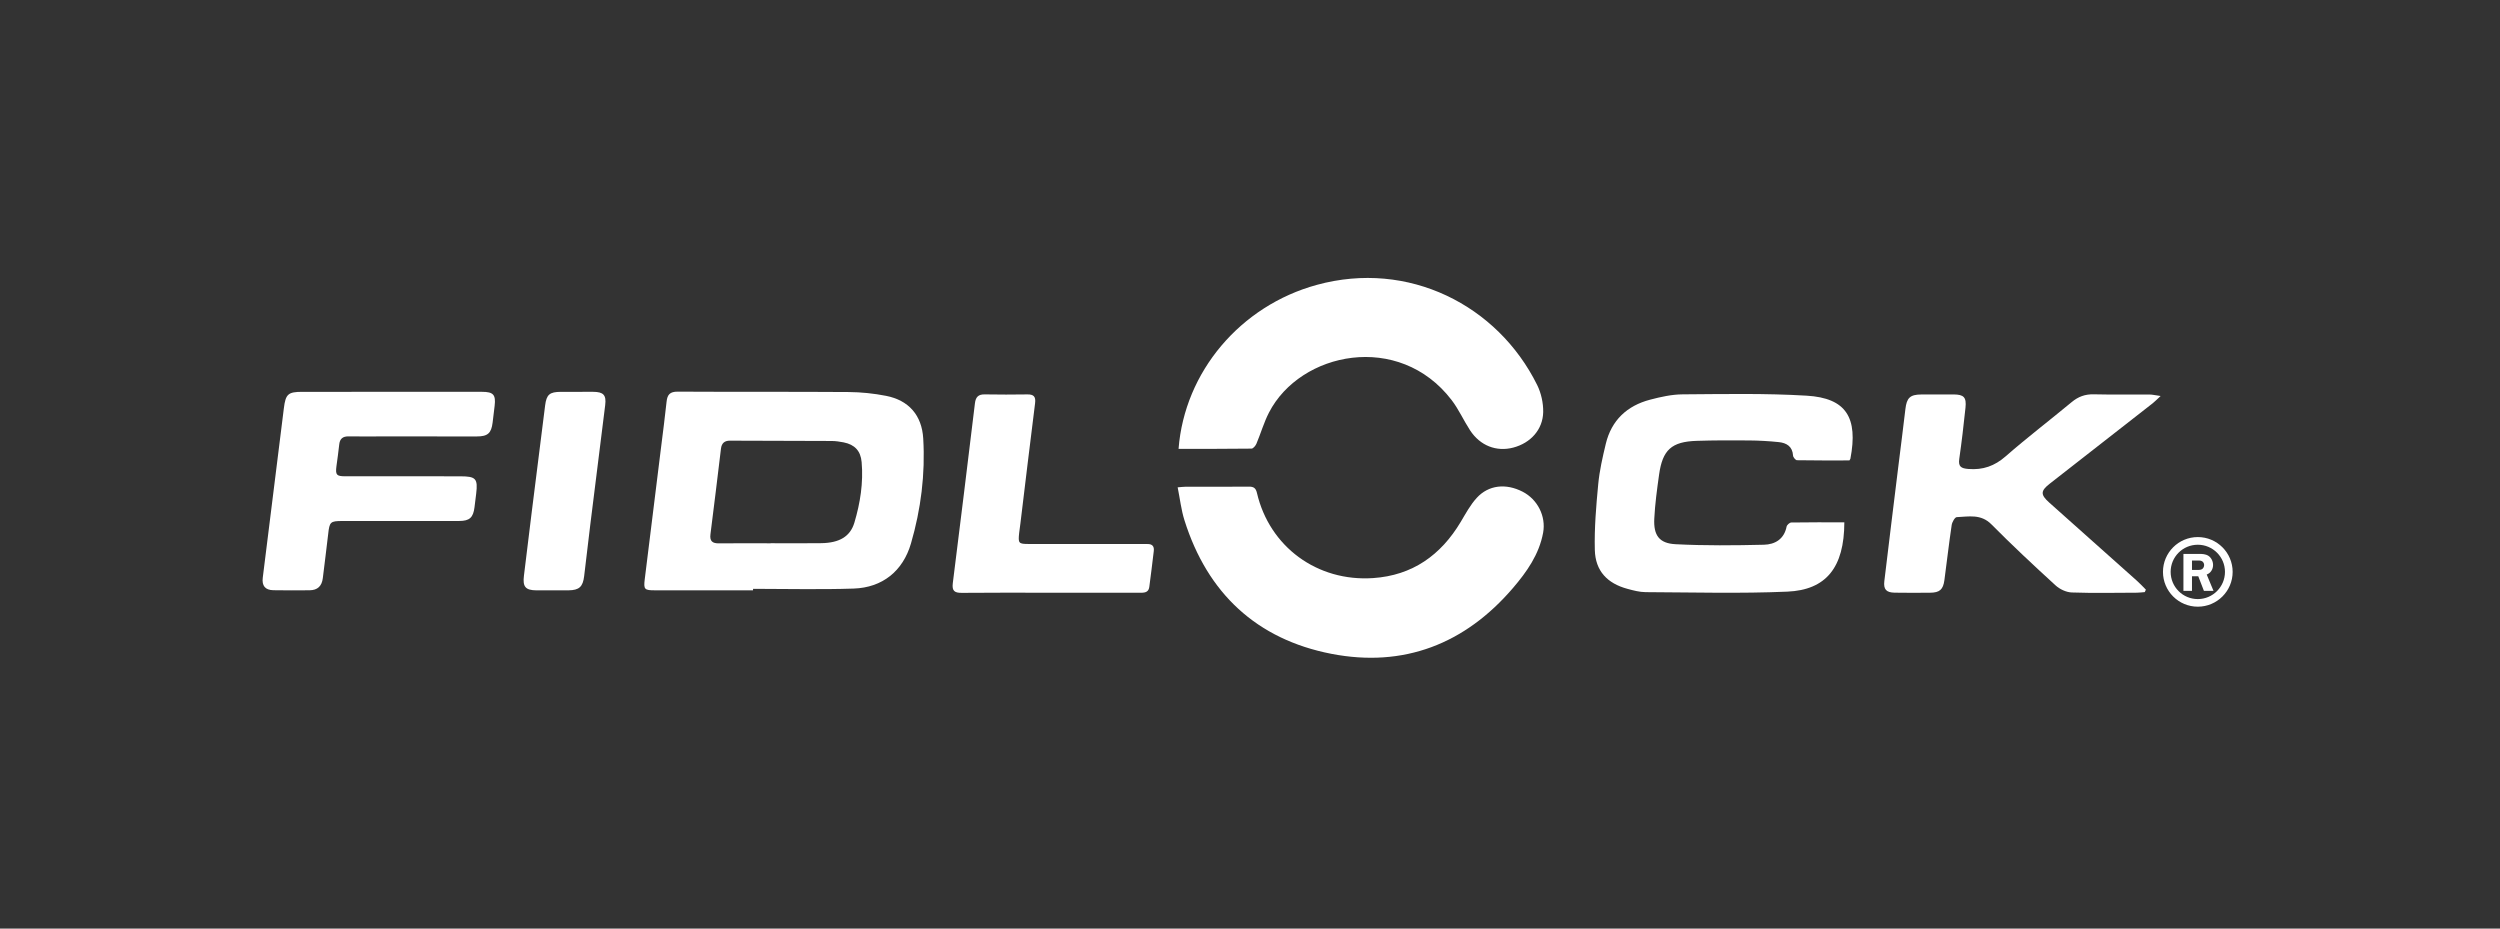<?xml version="1.0" encoding="utf-8"?>
<!-- Generator: Adobe Illustrator 16.0.0, SVG Export Plug-In . SVG Version: 6.00 Build 0)  -->
<!DOCTYPE svg PUBLIC "-//W3C//DTD SVG 1.1//EN" "http://www.w3.org/Graphics/SVG/1.1/DTD/svg11.dtd">
<svg version="1.1" id="Ebene_1" xmlns="http://www.w3.org/2000/svg" xmlns:xlink="http://www.w3.org/1999/xlink" x="0px" y="0px"
	 width="350px" height="130px" viewBox="0 0 350 130" enable-background="new 0 0 350 130" xml:space="preserve">
<rect x="0" y="0" width="350" height="130" fill="#333333" stroke="none"/>
<g>
	<path fill-rule="evenodd" clip-rule="evenodd" fill="#FFFFFF" d="M105.426,82.646c-4.588,0-9.176,0.002-13.764-0.002
		c-1.439,0-1.572-0.133-1.397-1.559c0.749-6.119,1.513-12.234,2.271-18.353c0.268-2.163,0.557-4.325,0.785-6.492
		c0.104-0.993,0.47-1.415,1.561-1.409c7.972,0.047,15.945-0.003,23.918,0.054c1.755,0.013,3.535,0.196,5.258,0.535
		c3.17,0.622,5,2.725,5.193,5.955c0.298,4.997-0.32,9.923-1.717,14.716c-1.129,3.871-4.009,6.174-8.013,6.309
		c-4.693,0.158-9.395,0.037-14.093,0.037C105.426,82.508,105.426,82.576,105.426,82.646z M107.885,76.063c0-0.004,0-0.008,0-0.012
		c2.371,0,4.742,0.029,7.112-0.008c2.513-0.041,4.035-0.92,4.62-2.881c0.819-2.75,1.265-5.58,1.013-8.466
		c-0.137-1.579-0.975-2.457-2.522-2.764c-0.551-0.109-1.119-0.191-1.68-0.194c-4.742-0.027-9.483-0.031-14.224-0.045
		c-0.76-0.002-1.174,0.339-1.268,1.123c-0.478,3.996-0.966,7.992-1.472,11.984c-0.122,0.959,0.272,1.283,1.196,1.271
		C103.068,76.041,105.477,76.063,107.885,76.063z"/>
	<path fill-rule="evenodd" clip-rule="evenodd" fill="#FFFFFF" d="M164.999,62.837c0.838-10.783,8.653-20.026,19.361-22.956
		c12.82-3.51,25.303,2.838,30.838,14.008c0.563,1.134,0.871,2.523,0.85,3.786c-0.041,2.472-1.771,4.35-4.188,4.987
		c-2.357,0.622-4.646-0.263-6.055-2.425c-0.9-1.384-1.58-2.925-2.578-4.229c-7.377-9.626-21.189-6.744-25.564,1.741
		c-0.717,1.388-1.15,2.92-1.76,4.365c-0.121,0.287-0.453,0.688-0.691,0.691C171.835,62.852,168.458,62.837,164.999,62.837z"/>
	<path fill-rule="evenodd" clip-rule="evenodd" fill="#FFFFFF" d="M164.873,68.227c0.499-0.039,0.826-0.086,1.154-0.086
		c2.934-0.004,5.867,0.023,8.801-0.012c0.695-0.01,0.986,0.209,1.145,0.885c1.752,7.531,8.432,12.449,16.262,11.918
		c5.506-0.373,9.484-3.205,12.271-7.873c0.688-1.154,1.34-2.371,2.234-3.352c1.662-1.82,4.088-2.066,6.42-0.873
		c2.096,1.072,3.303,3.439,2.877,5.752c-0.559,3.035-2.295,5.488-4.225,7.74C205.1,90.16,196.52,93.5,186.4,91.537
		c-10.463-2.033-17.368-8.484-20.58-18.713C165.365,71.373,165.196,69.834,164.873,68.227z"/>
	<path fill-rule="evenodd" clip-rule="evenodd" fill="#FFFFFF" d="M258.918,64.46c-2.393,0-4.869,0.016-7.342-0.029
		c-0.195-0.004-0.535-0.412-0.549-0.647c-0.08-1.289-0.91-1.776-2.004-1.89c-1.381-0.142-2.773-0.221-4.162-0.232
		c-2.445-0.022-4.893-0.024-7.334,0.057c-3.516,0.117-4.773,1.261-5.258,4.747c-0.285,2.045-0.568,4.1-0.67,6.16
		c-0.113,2.311,0.688,3.443,2.965,3.563c4.119,0.213,8.258,0.174,12.387,0.074c1.523-0.035,2.828-0.768,3.172-2.535
		c0.045-0.236,0.426-0.574,0.654-0.578c2.477-0.041,4.953-0.025,7.43-0.025c-0.012,6.33-2.555,9.471-7.982,9.705
		C243.623,83.115,237,82.93,230.387,82.9c-0.85-0.004-1.713-0.236-2.543-0.461c-2.824-0.762-4.49-2.506-4.568-5.436
		c-0.08-3.066,0.186-6.152,0.475-9.215c0.18-1.897,0.611-3.782,1.057-5.642c0.793-3.31,2.973-5.342,6.209-6.192
		c1.48-0.39,3.027-0.735,4.547-0.745c5.787-0.039,11.59-0.161,17.361,0.185c5.557,0.332,7.229,3.076,6.129,8.836
		C259.047,64.265,259.018,64.294,258.918,64.46z"/>
	<path fill-rule="evenodd" clip-rule="evenodd" fill="#FFFFFF" d="M300.271,82.893c-0.361,0.029-0.721,0.082-1.082,0.084
		c-3.047,0.01-6.098,0.076-9.141-0.031c-0.771-0.027-1.68-0.453-2.26-0.984c-3.055-2.791-6.082-5.615-8.992-8.555
		c-1.471-1.484-3.174-1.08-4.854-1.008c-0.258,0.01-0.645,0.691-0.705,1.104c-0.381,2.566-0.676,5.145-1.02,7.715
		c-0.178,1.328-0.666,1.752-2.006,1.762c-1.654,0.016-3.311,0.021-4.965-0.006c-1.17-0.02-1.576-0.463-1.438-1.625
		c0.641-5.377,1.307-10.75,1.967-16.124c0.326-2.649,0.672-5.297,0.98-7.948c0.184-1.579,0.646-2.039,2.225-2.051
		c1.504-0.013,3.01-0.015,4.514-0.006c1.447,0.011,1.826,0.392,1.674,1.856c-0.25,2.394-0.529,4.785-0.871,7.167
		c-0.154,1.083,0.252,1.329,1.268,1.411c2.037,0.164,3.67-0.406,5.234-1.775c2.996-2.622,6.172-5.043,9.24-7.588
		c0.92-0.765,1.885-1.117,3.09-1.088c2.594,0.063,5.191,0.013,7.787,0.028c0.42,0.003,0.838,0.107,1.572,0.208
		c-0.527,0.486-0.799,0.774-1.105,1.015c-4.799,3.754-9.604,7.5-14.404,11.25c-1.311,1.023-1.336,1.539-0.078,2.662
		c4.094,3.658,8.199,7.305,12.293,10.963c0.432,0.385,0.822,0.813,1.23,1.221C300.375,82.662,300.322,82.777,300.271,82.893z"/>
	<path fill-rule="evenodd" clip-rule="evenodd" fill="#FFFFFF" d="M54.728,54.856c4.251,0,8.502-0.001,12.754,0
		c1.586,0,1.95,0.404,1.767,1.953c-0.093,0.784-0.186,1.567-0.283,2.352c-0.185,1.491-0.68,1.939-2.209,1.941
		c-4.477,0.006-8.954-0.002-13.431-0.003c-1.505-0.001-3.01,0.019-4.515-0.006c-0.831-0.014-1.245,0.335-1.324,1.173
		c-0.096,1.011-0.262,2.013-0.388,3.02c-0.15,1.198,0.008,1.392,1.233,1.394c4.853,0.008,9.707,0.002,14.559,0.002
		c0.527,0,1.054,0,1.581,0.002c2.153,0.002,2.447,0.33,2.192,2.438c-0.077,0.635-0.156,1.268-0.235,1.902
		c-0.179,1.432-0.692,1.91-2.127,1.912c-5.455,0.008-10.91,0.004-16.365,0.004c-1.699,0.002-1.803,0.121-1.993,1.83
		c-0.229,2.057-0.507,4.105-0.749,6.16c-0.131,1.111-0.728,1.701-1.852,1.709c-1.692,0.012-3.386,0.025-5.079-0.008
		c-1.144-0.023-1.617-0.629-1.478-1.748c0.986-7.91,1.973-15.821,2.954-23.73c0.245-1.979,0.586-2.295,2.572-2.295
		C46.451,54.856,50.589,54.856,54.728,54.856z"/>
	<path fill-rule="evenodd" clip-rule="evenodd" fill="#FFFFFF" d="M146.98,82.982c-4.101,0-8.202-0.025-12.302,0.018
		c-1.023,0.01-1.426-0.246-1.286-1.352c1.058-8.393,2.081-16.792,3.099-25.191c0.103-0.853,0.458-1.262,1.373-1.242
		c1.993,0.042,3.988,0.025,5.982,0.002c0.891-0.011,1.181,0.33,1.065,1.239c-0.707,5.596-1.371,11.196-2.05,16.796
		c-0.055,0.447-0.128,0.895-0.176,1.342c-0.157,1.48-0.091,1.561,1.37,1.563c4.929,0.006,9.858,0.004,14.787,0.006
		c0.601,0,1.204,0.008,1.805,0c0.684-0.01,0.962,0.33,0.881,0.99c-0.205,1.68-0.398,3.361-0.629,5.037
		c-0.112,0.822-0.774,0.795-1.389,0.795C155.333,82.984,151.157,82.984,146.98,82.982z"/>
	<path fill-rule="evenodd" clip-rule="evenodd" fill="#FFFFFF" d="M77.223,82.648c-0.715,0-1.429,0.006-2.144,0
		c-1.515-0.016-1.92-0.504-1.73-2.039c0.365-2.947,0.716-5.896,1.083-8.844c0.623-5,1.25-10,1.884-14.998
		c0.194-1.536,0.625-1.901,2.212-1.909c1.505-0.009,3.01-0.009,4.515-0.002c1.435,0.007,1.857,0.444,1.685,1.847
		c-0.687,5.598-1.398,11.193-2.093,16.791c-0.296,2.387-0.569,4.777-0.854,7.166c-0.178,1.494-0.696,1.967-2.187,1.986
		C78.803,82.658,78.013,82.648,77.223,82.648z"/>
	<g>
		<path fill="#FFFFFF" d="M302.816,80.063c0-2.691,2.184-4.873,4.877-4.873c2.686,0,4.877,2.182,4.877,4.873
			c0,2.693-2.191,4.873-4.877,4.873C305,84.936,302.816,82.756,302.816,80.063z M307.693,83.871c2.094,0,3.803-1.707,3.803-3.809
			c0-2.098-1.709-3.799-3.803-3.799c-2.107,0-3.803,1.701-3.803,3.799C303.891,82.164,305.586,83.871,307.693,83.871z"/>
		<path fill="#FFFFFF" d="M306.879,82.719h-1.199v-5.172h2.168c0.467,0,0.93,0.012,1.334,0.27c0.414,0.277,0.648,0.781,0.648,1.287
			c0,0.588-0.338,1.131-0.891,1.33l0.951,2.285h-1.342l-0.791-2.045h-0.879V82.719z M306.879,79.791h0.666
			c0.244,0,0.514,0.02,0.738-0.109c0.191-0.121,0.297-0.361,0.297-0.584c0-0.207-0.117-0.422-0.289-0.525
			c-0.211-0.131-0.555-0.102-0.777-0.102h-0.635V79.791z"/>
	</g>
</g>
</svg>
